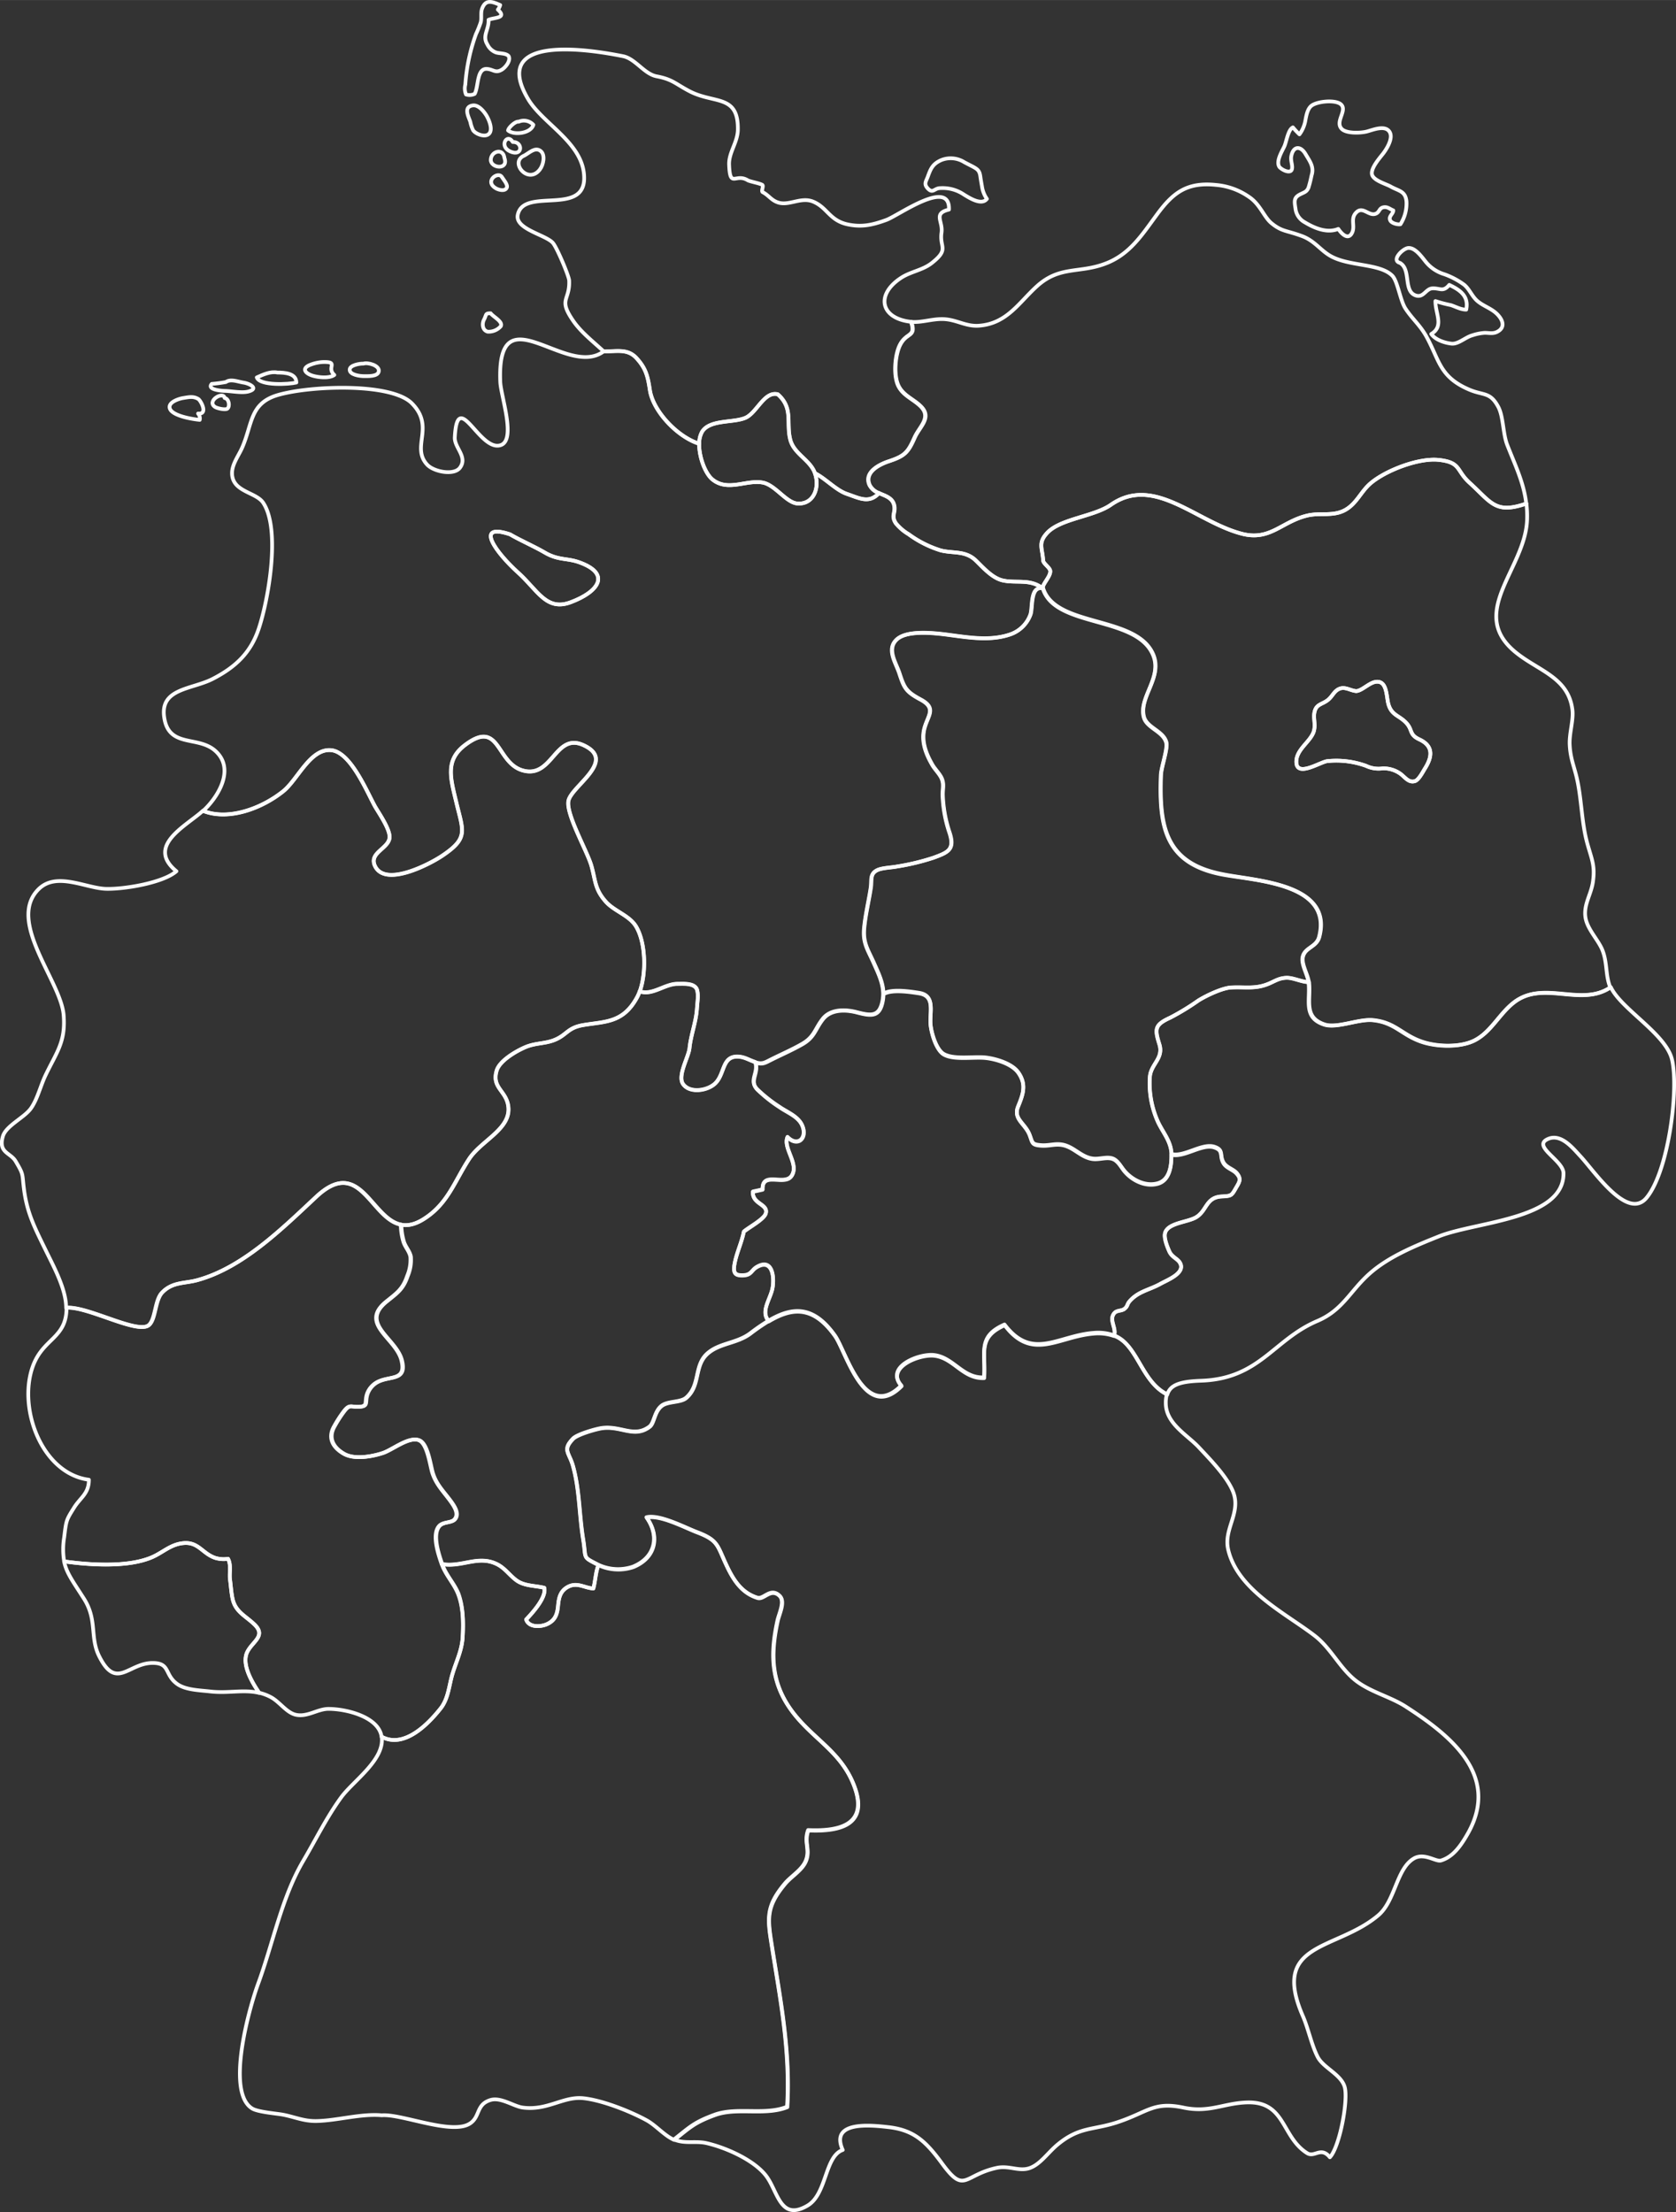 <svg id="Ebene_1" data-name="Ebene 1" xmlns="http://www.w3.org/2000/svg" width="158.76mm" height="209.53mm" viewBox="0 0 450.04 593.94"><rect x="0" y="0" width="450.04" height="593.94" fill="#333333" stroke="none"/><title>deutschland</title><path d="M367.35,379.63a11.52,11.52,0,0,1-.73,1.66c-3.75,6.89-8.53,6.44-14.41,7.42-4.23.71-4.38,2.59-7.61,3.95-2.65,1.11-5.24.8-8,2-2.49,1.07-6.87,3.61-7.67,6.28-1.38,4.6,2.51,5.34,3.11,9.5,0.88,6.15-7.2,9.17-10.5,14.21-3.92,6-5.7,12-12.08,16.07-2.43,1.55-4.47,1.94-6.25,1.59-8.19-1.57-11-18.54-22.8-7.5-9.18,8.57-19.69,19-31.88,22.37-3.45,1-6.72.42-9.52,3.36-1.94,2-1.7,7-3.48,8.67-2.91,2.71-16.61-5.13-22.23-4.59,0-5.07-3.42-11.2-5.55-15.6-3-6.13-4.95-9.93-5.77-16.24-0.55-4.26,0-3.75-2.21-7.47-1.38-2.4-4.79-2.26-3.45-6.76,0.84-2.82,5.75-5,7.5-7.45s2.6-6.08,3.9-8.82c3-6.3,5.48-9,4.91-16.24-0.72-9.21-15.52-25.29-6.64-33.91,4.83-4.68,12.8-.08,18.15,0,4.92,0.1,15.28-1.64,18.77-4.73-8.35-6.83,2.7-12.18,7.12-16.24,6.75,2.7,15.71-.57,21.57-5.28,3.85-3.11,7.26-11.52,12.82-11,5.15,0.46,9.44,10.75,11.69,14.91,0.9,1.66,4.27,6.36,4,8.66-0.37,2.93-5.68,4-3.86,7.62,2.81,5.62,14.62-.6,17.85-2.74,7.24-4.81,5.83-6.59,4-14.21-1.53-6.49-3.21-11.42,2.22-15.57,9.49-7.24,8.31,4.71,15.56,6.77,8,2.28,8.67-10.27,16.28-6.8,9.15,4.18-3.11,10.9-4,14.92-0.76,3.54,5,13.45,6.15,17.46s0.86,6.27,3.89,9.67c2.28,2.56,6.43,3.71,8.17,6.74C368.91,366.55,369.17,374.59,367.35,379.63Z" transform="translate(-195.54 -113.5)" style="fill:none;stroke:#fff;stroke-linecap:round;stroke-linejoin:round;fill-rule:evenodd"/><path d="M412.61,604.94c-1.22,3.26.59,5.11-.62,8.18-1,2.5-3.85,4.06-5.57,6.1-5.29,6.29-4.74,9.47-3.56,16.91,2.26,14.26,5,28,4.1,43.09-6,2.4-13.51-.05-19.49,2.15-5.61,2.07-6.61,3.3-10.88,6.64-2.58-1.08-4.94-3.93-7.47-5.3-4.29-2.34-11.73-5.33-16.91-5.89-5.38-.58-9.62,3.37-16.26,2.51-2.48-.31-6-2.94-8.81-2-3.8,1.23-2.62,4.45-5.4,6.27-4.88,3.19-18.33-2.64-23.69-2.2-5.56-.5-11.91,1.42-17.46,1.54-3.43.08-5.8-1.06-9-1.69-1.69-.33-6.68-0.7-8.28-1.64-7.23-4.27-.89-26.88,1.51-33.43,4.05-11,6.35-23.26,12.19-33.16,3.23-5.46,6.22-11.6,10.16-17,3.23-4.41,11.75-10.09,10.86-16.26,5.94,3.25,12.37-3.23,15.83-7.6,2.13-2.7,2.27-6.33,3.24-9.45,1-3.33,2.49-6.18,2.68-9.77,0.2-4,.15-7.9-1.23-11.47-1.09-2.81-3.36-5.1-4.4-8.05,5.46,1,9.79-2.51,14.89.05,2.14,1.07,3.31,2.95,5.2,4.33,2.12,1.54,4.86,1.36,7.47,2,0.61,2.6-3.19,6.73-4.87,8.51,0.72,2.2,4,2,5.64,1.22,2.2-1,2.72-2.68,2.92-4.88s0.57-4,2.69-5.13c2.49-1.31,4.45.35,6.79,0.45,0.52-1.8.66-4.73,1.39-6.26a12.57,12.57,0,0,0,9.33.52c6.18-2.53,7.13-8.35,3.61-13.26,3.52-.89,10.23,2.69,13.48,3.93,5.82,2.21,5.42,3.5,8,8.95,1.79,3.82,4,7.39,8.31,8.69,1.73,0.53,3.51-2.83,5.91-.55,1.59,1.5-.08,4.73-0.51,6.64-2,9.18-1.91,17.15,4.54,25.23,5.3,6.63,12.16,10.06,15.64,18.24C429.27,603.17,421.7,605.35,412.61,604.94Z" transform="translate(-195.54 -113.5)" style="fill:none;stroke:#fff;stroke-linecap:round;stroke-linejoin:round;fill-rule:evenodd"/><path d="M319.78,552.94c-0.19,3.59-1.64,6.44-2.68,9.77-1,3.12-1.11,6.75-3.24,9.45C310.4,576.53,304,583,298,579.76c-0.77-5.3-9.35-7.46-14.24-7.47-2.94,0-5.72,2.28-8.81,1.57-2.55-.59-4.34-3.53-6.81-4.79a13.14,13.14,0,0,0-3-1.11c-1.86-2.74-4.89-7.7-3.14-11.06,1.47-2.82,5.06-4.24,1.84-7.32-2.37-2.27-5-3.32-5.79-6.66-0.4-1.68-.51-3.67-0.74-5.36s0.38-3.88-.53-5.57a7.6,7.6,0,0,1-3.61-.3c-3.38-1.24-4.41-4.37-8.55-3.89-3.44.39-5.45,2.63-8.55,3.89-6.41,2.62-16.37,2-23.3,1a19.63,19.63,0,0,1,0-6.46c0.57-4.65.56-4.61,2.64-7.94,1.72-2.77,4-3.76,4-7.52-12.73-1.67-19.19-19.35-15-30.6,2.8-7.49,9-7.33,9-15.58,5.62-.54,19.32,7.3,22.23,4.59,1.78-1.67,1.54-6.63,3.48-8.67,2.8-2.94,6.07-2.41,9.52-3.36,12.19-3.34,22.7-13.8,31.88-22.37,11.82-11,14.61,5.93,22.8,7.5a16.51,16.51,0,0,0,.66,4.48c0.43,1.52,1.65,2.64,1.91,4.19a11.06,11.06,0,0,1-.87,5.13c-1.2,3.58-2.82,4.58-5.61,6.84-7.45,6,2.61,9.85,4.08,15.82,1.32,5.38-2.79,4.14-6.09,5.6a5.84,5.84,0,0,0-3.17,3.42c-0.73,2.24.39,3.3-2.21,3.43-2.26.11-2.46-.82-4.07,1.27a34.25,34.25,0,0,0-2.57,4c-1.68,2.93-.53,5.53,2.56,7.32,2.83,1.65,7.56.77,10.45-.17,2.57-.83,7-4.52,9.76-3.44,2.31,0.9,3,6.67,3.64,8.81,1,3.21,3,5,5,7.75,0.91,1.3,2.19,3.27.92,4.69-0.92,1-3.17.55-4.22,1.88-1.86,2.33-.1,7.54.79,10.09,1,3,3.31,5.24,4.4,8.05C319.93,545,320,549,319.78,552.94Z" transform="translate(-195.54 -113.5)" style="fill:none;stroke:#fff;stroke-linecap:round;stroke-linejoin:round;fill-rule:evenodd"/><path d="M265.12,568c-4.21-1-8.24.18-13.17-.39-2.73-.32-6.58-0.38-8.82-2-3.53-2.52-1.78-5.73-6.76-5.65-6.43.11-9.62,7.38-14.21-1.83-2.55-5.11-.42-9.66-4.08-15.43-2.92-4.6-4.69-6.86-5.33-10,6.93,0.94,16.89,1.61,23.3-1,3.1-1.26,5.11-3.5,8.55-3.89,4.14-.48,5.17,2.65,8.55,3.89a7.6,7.6,0,0,0,3.61.3c0.91,1.69.28,3.79,0.53,5.57s0.34,3.68.74,5.36c0.82,3.34,3.42,4.39,5.79,6.66,3.22,3.08-.37,4.5-1.84,7.32C260.23,560.26,263.26,565.22,265.12,568Z" transform="translate(-195.54 -113.5)" style="fill:none;stroke:#fff;stroke-linecap:round;stroke-linejoin:round;fill-rule:evenodd"/><path d="M605.37,248.69c-8.32,2.87-9.32-.21-15.26-5.61-3.65-3.31-2.2-5.48-8.31-6.12-5.33-.56-14.13,2.79-18.24,6.28-2.59,2.2-3.73,5.42-6.77,7.14-3.26,1.84-6.77.71-10.17,1.51-7,1.65-10,6.87-17.61,4.91-12.32-3.17-23.58-15.9-35.21-7.77-4.48,3.13-13.42,3.71-17,7.44-2.67,2.81-1.36,4.14-1.17,7.46,0,0.86,1.79,1.89,1.91,2.83,0.17,1.48-2.29,3.72-2,4.77-3.38-2.76-7.27-1.36-10.86-2.22-2.78-.66-5.24-3.49-7.13-5.32-2.84-2.74-6-1.85-9.47-2.73a29,29,0,0,1-8.59-4.34,13,13,0,0,1-3.43-2.93c-1.33-2-.07-2.79-0.43-4.7-0.39-2.15-2.37-2.64-4.13-3.42a4.56,4.56,0,0,1-2.51-2.14c-1.53-3.37,2.42-5.49,5.18-6.4,4.25-1.41,5.13-2.36,6.9-6.34,1.33-3,4.65-5.37,1.69-8.37-2-2-4.93-2.95-6.15-5.79s-0.77-8.15.55-10.74c1.8-3.51,4.39-2,3-6.19,3,0.29,6.06-1,9.3-.7s5.64,2,9,1.73c7.51-.57,10.73-6.29,15.58-10.65,6.09-5.47,11.33-3.35,18.29-6,6.54-2.44,9.86-7.74,13.74-13,4.29-5.88,8-9,16.07-8.13a18.21,18.21,0,0,1,8.81,3.22c3,2,4,5.44,6.06,7.09,2.81,2.27,3.91,1.84,8.16,3.42,3.28,1.22,4.86,3.68,7.44,5.22,5,3,13.45,2,16.81,5.44,1.43,1.48,2.11,6.66,3.52,8.8,1.85,2.81,3.93,4.46,5.59,7.45,3.53,6.37,3.49,10.8,11.35,14.23,4,1.76,5.76.54,8,4.76,1.34,2.55,1.22,7,2.32,10C602.35,238.31,604.7,243,605.37,248.69Z" transform="translate(-195.54 -113.5)" style="fill:none;stroke:#fff;stroke-linecap:round;stroke-linejoin:round;fill-rule:evenodd"/><path d="M445.69,184.15c-2.42,1.89-5.56,2.24-8.13,3.9-7,4.53-5.64,11,2.71,11.85,1.36,4.23-1.23,2.68-3,6.19-1.32,2.59-1.78,7.9-.55,10.74s4.16,3.76,6.15,5.79c3,3-.36,5.38-1.69,8.37-1.77,4-2.65,4.93-6.9,6.34-2.76.91-6.71,3-5.18,6.4a4.56,4.56,0,0,0,2.51,2.14c-2.72,2.88-5.12,1.44-8.75.19-2.83-1-5.67-4.12-8.47-5.52-1.27-3.59-5.63-5.14-6.62-9-1.18-4.49.89-8.5-3.37-12.21-3.58-.91-5.6,4.93-8.62,6.29-3.26,1.46-9.7.39-11.74,3.84a6.46,6.46,0,0,0-.73,3.15c-5.8-1.79-12.35-8.68-13.24-14.35-0.56-3.63-1-5.8-3.58-8.62-2.41-2.65-5.33-1.79-8.87-1.82-2.49-2.35-5.95-5-8.1-8.1-4.22-6.07-.92-5.4-1.15-10.9,0-1.07-3.27-8.89-4.4-10.15-2-2.18-10.16-3.68-9.41-7.47,1.57-7.87,19.42,1.11,17.73-11.48-1.13-8.36-11.17-13.25-14.95-19.64-10.47-17.69,16.75-13.25,25.5-11.5,3.3,0.66,5.68,4.77,9,5.4,4.38,0.82,5.12,2.09,9,4.08,6.6,3.35,12.94.76,12.83,10.15,0,3.45-2.48,6.23-2.35,9.51,0.25,6.47,1.7,2.16,5,4.17,0.57,0.34,3,.75,3.87,1.21,0.54,0.28-.38,1.75.18,2,1.57,0.81,2.23,2.1,4,2.72,2.95,1.06,6.22-1.54,9.48-.21,3.86,1.58,4.41,5.09,9.33,6.13,3.74,0.79,6.59.18,10.37-1.2,3.25-1.19,17.12-11.31,16.81-2.78-4.36,1.06-1.57,3.12-2,6.18C447.76,180,450.58,180.31,445.69,184.15Z" transform="translate(-195.54 -113.5)" style="fill:none;stroke:#fff;stroke-linecap:round;stroke-linejoin:round;fill-rule:evenodd"/><path d="M464.76,269.31c-2.78-.66-5.24-3.49-7.13-5.32-2.84-2.74-6-1.85-9.47-2.73a29,29,0,0,1-8.59-4.34,13,13,0,0,1-3.43-2.93c-1.33-2-.07-2.79-0.43-4.7-0.39-2.15-2.37-2.64-4.13-3.42-2.72,2.88-5.12,1.44-8.75.19-2.83-1-5.67-4.12-8.47-5.52,1.38,3.92-.4,8.5-4.74,8.13-3-.26-5.93-5-9.28-5.62-4.45-.8-9.32,2.47-13.44-0.79-2-1.58-3.66-6.08-3.62-9.61-5.8-1.79-12.35-8.68-13.24-14.35-0.56-3.63-1-5.8-3.58-8.62-2.41-2.65-5.33-1.79-8.87-1.82-10,7.37-28.68-16.28-27.72,8.13,0.15,3.84,4.31,15.54.15,17-5.69,2-11.65-15.53-12.36-2.1-0.15,2.79,3.54,5.24,1.4,8.16-1.58,2.17-7.06,1.12-8.85-.84-4.38-4.81,2.22-10.07-4.07-16.43-5.58-5.63-27.39-4.73-35.94-2.25-7.6,2.2-6.83,7.68-9.6,14.07-1.1,2.56-3.34,5.15-2.61,8.14,0.95,3.85,6.45,4.07,8.22,6.73,4.8,7.21,1.33,26.34-1.22,33.9-2.12,6.28-6.08,10.18-12.36,13.4-5.59,2.86-14.16,2.48-13,10.31,1.21,8.33,9.09,4.82,13.73,9,5.43,4.87.72,12.46-3.28,16.12,6.75,2.7,15.71-.57,21.57-5.28,3.85-3.11,7.26-11.52,12.82-11,5.15,0.46,9.44,10.75,11.69,14.91,0.9,1.66,4.27,6.36,4,8.66-0.37,2.93-5.68,4-3.86,7.62,2.81,5.62,14.62-.6,17.85-2.74,7.24-4.81,5.83-6.59,4-14.21-1.53-6.49-3.21-11.42,2.22-15.57,9.49-7.24,8.31,4.71,15.56,6.77,8,2.28,8.67-10.27,16.28-6.8,9.15,4.18-3.11,10.9-4,14.92-0.76,3.54,5,13.45,6.15,17.46s0.86,6.27,3.89,9.67c2.28,2.56,6.43,3.71,8.17,6.74,2.45,4.24,2.71,12.28.89,17.32,3.3,1.21,6.6-1.9,10-2,1.69,0,4.23-.24,5.19,1.15,0.75,1.09.28,4,.19,5.45-0.22,3.61-1.62,7-2,10.68-0.25,2.39-3.31,7.43-1.72,9.64,1.87,2.58,6.68,1.75,8.68-.25,2.53-2.53,1.76-7.09,5.79-7.14,2,0,3.11.9,4.88,1.46,1.94,0.62,2.56.1,4.34-.79,2.72-1.36,5.62-2.61,8.29-4.15,3.3-1.9,3.37-4,5.5-6.71s6.17-2.58,9.2-1.77c3.87,1,6.13,1.27,6.9-3.37a9,9,0,0,0,.12-1.56c0-2.91-1.41-5.71-2.56-8.31-1.58-3.54-3-5.35-2.55-9.52,0.36-3.58,1.24-7.16,1.77-10.68,0.29-1.94-.33-3.64,1.69-4.65,1.3-.66,3.95-0.7,5.37-1a62.31,62.31,0,0,0,9.83-2.37c3.89-1.44,5.68-2.17,4.28-6.59a35.31,35.31,0,0,1-1.88-10.31c0-1.69.35-2.78-.2-4.21-0.48-1.27-1.87-2.59-2.56-3.78-1.69-2.91-3-6.19-2.19-9.64,0.91-3.66,3.47-5.54-1-7.94-4-2.14-4.4-3.16-5.73-7.2-1-2.88-3.46-6.44-.55-9,2.41-2.09,7.85-1.78,11-1.48,6.13,0.6,13,2.35,19.25.25a8.82,8.82,0,0,0,5.57-5.42c0.64-1.92-.18-7.74,3.35-7C472.24,268.77,468.35,270.17,464.76,269.31Zm-116,5.88c-6.53,2.44-8.79-3.19-14.13-8-5.78-5.22-11.95-13.49-2.14-10.24,2.72,1.6,6.63,3.3,9.33,4.89,3.56,2.09,5.85,1.46,9,2.53C359.66,267.4,356.52,272.3,348.76,275.19Z" transform="translate(-195.54 -113.5)" style="fill:none;stroke:#fff;stroke-linecap:round;stroke-linejoin:round;fill-rule:evenodd"/><path d="M589.84,605.47c-2,3.56-4.09,6.54-7.37,7.53-1.35.41-4.48-2.16-7.24-.57-4.74,2.71-5,11.41-9.6,15.29-11.33,9.57-29,7-20.23,27.08,1.43,3.26,2.32,7.78,4,11,1.53,2.89,6.35,4.67,7.24,8.09,0.94,3.66-1.4,16.05-4,18.78-2.45-3-4.08.15-6.1-1.1-7-4.37-5.73-14-16.25-13.62-6.24.22-10.08,2.84-16.94,1.39-8-1.7-9.55,1.18-17.61,3.88-6.68,2.25-10.29,1.12-16.26,6.08-2.56,2.13-4.6,5.27-7.45,6.27s-5.53-.76-8.81-0.06c-9,1.94-8.57,7.2-14.7-1.15-4.34-5.92-7.54-9-14.41-9.78-5.19-.6-15.75-1.59-12.28,6.13-4.92,1.71-4.21,12-9.57,15-7.39,4.25-7.84-4.2-11.21-8.32s-10.6-7.3-15.73-8.5c-3-.71-5.87.27-8.81-1,4.27-3.34,5.27-4.57,10.88-6.64,6-2.2,13.54.25,19.49-2.15,0.88-15.09-1.84-28.83-4.1-43.09-1.18-7.44-1.73-10.62,3.56-16.91,1.72-2,4.58-3.6,5.57-6.1,1.21-3.07-.6-4.92.62-8.18,9.09,0.41,16.66-1.77,11.95-12.85-3.48-8.18-10.34-11.61-15.64-18.24-6.45-8.08-6.56-16.05-4.54-25.23,0.43-1.91,2.1-5.14.51-6.64-2.4-2.28-4.18,1.08-5.91.55-4.28-1.3-6.52-4.87-8.31-8.69-2.56-5.45-2.16-6.74-8-8.95-3.25-1.24-10-4.82-13.48-3.93,3.52,4.91,2.57,10.73-3.61,13.26a12.57,12.57,0,0,1-9.33-.52c-4.43-2.29-3.19-1.44-4.06-6.78-1.12-6.85-.94-13.19-2.71-19.64-1-3.75-3-4.37,0-7.47,1.12-1.17,6.36-2.69,8-2.86,5-.55,8.45,2.72,12.53-0.35,1.29-1,1.27-4,3.22-5.58,1.66-1.33,5.1-.85,6.62-2.17,3.92-3.4,2-8.61,5.72-11.9,3.25-2.87,7.89-2.66,11.53-5.41a55,55,0,0,1,4.91-3.37c6.32-3.74,12-4.2,17.81,4,3,4.29,7.94,23.33,17.83,13.4-4.46-5,4.73-8.63,8.77-8.17,5.26,0.61,7.67,6.28,13.41,6,0.56-6.67-1.95-10.91,5.52-14.19,7.4,9.79,14.33,3,23.86,2.25a12.78,12.78,0,0,1,5.43.62c6.43,2.3,7.32,12.4,14.32,15.81a8.41,8.41,0,0,0-.3,2.43c0,5.58,5.87,8.56,9,12,3,3.23,8.49,8.75,9.46,13.06,1.14,5.06-2.89,9.06-1.72,14.22,2.49,10.9,15.48,17.17,23.25,23.17,4.29,3.3,6.65,8.53,10.83,11.9,4,3.2,9.31,4.38,13.54,7.08C584.77,579.26,598.38,589.9,589.84,605.47Z" transform="translate(-195.54 -113.5)" style="fill:none;stroke:#fff;stroke-linecap:round;stroke-linejoin:round;fill-rule:evenodd"/><path d="M637.69,435.05c-5.13,6.24-14-7.08-17.77-11.13-1.88-2-5-6-8.43-4.76-5.06,1.91,3.82,5.76,3.88,9.29,0.19,12.48-23.55,13-33.52,17-6.3,2.53-13.21,5.34-18.33,9.79-5.38,4.68-7.31,9.94-14.21,12.89-11.83,5-15.5,15.55-31.33,16.06-5.85.2-8.27,1.23-9,3.73h0c-7-3.41-7.89-13.51-14.32-15.81,0.87-2-1.55-4.36.21-6.2,0.65-.67,1.82-0.47,2.56-1,1-.69.72-1.2,1.37-2,2.37-2.78,5.33-3.08,8.33-4.75,1.9-1.07,6.85-2.9,5.28-5.65-0.65-1.14-2.19-1.53-2.87-3.08-0.51-1.15-1.43-3.41-1.18-4.76,0.55-2.87,5.92-3,8.27-4.34,3.06-1.74,2.63-5.39,6.94-5.64,2.56-.15,2.65-0.15,3.79-2.15,0.92-1.61,1.65-2.46.31-4.09-0.92-1.12-2.75-1.47-3.57-2.85-1.18-2,.17-3.35-2.43-4.23-3.32-1.12-8.08,2.81-11.55,1.95-0.07-3.28-2.15-5.61-3.53-8.44a25.15,25.15,0,0,1-2.27-12.27c0.25-3.44,3.74-5,2.56-8.74-1.29-4.14-1.31-5.24,2.91-7.18a64.49,64.49,0,0,0,7.54-4.59c2.1-1.32,6.42-3.38,8.85-3.51,3.88-.2,6.58.52,10.28-1.11,1.61-.71,2.66-1.4,4.46-1.49s4.16,1.15,6.12,1.16c0.59,4.66-1.66,9.46,4.21,11.38,3.37,1.1,9.18-1.56,13-1.18,6.16,0.61,7.82,4.13,13.55,5.93,3.88,1.22,9.82,1.4,13.54-.38,4.63-2.22,6.8-7.26,10.88-10.37,7.92-6,17.94,1.37,25.86-4,2.75,5.86,14.78,12.54,16.42,19.41C646.39,405.93,643.58,427.9,637.69,435.05Z" transform="translate(-195.54 -113.5)" style="fill:none;stroke:#fff;stroke-linecap:round;stroke-linejoin:round;fill-rule:evenodd"/><path d="M626,369.07c-1-3.06-4.33-6-4.76-9.45s1.58-6,2.05-9.48c0.58-4.25-.31-5.85-1.52-10.19-1.64-5.89-1.49-12.34-3-18.29-0.75-2.94-1.58-4.87-1.74-8.28-0.14-3,1.08-6.62.73-9.33C616.72,295.56,609,293.68,603,289c-13.92-10.73,2.07-22.56,2.59-35.9a26.38,26.38,0,0,0-.19-4.41c-8.32,2.87-9.32-.21-15.26-5.61-3.65-3.31-2.2-5.48-8.31-6.12-5.33-.56-14.13,2.79-18.24,6.28-2.59,2.2-3.73,5.42-6.77,7.14-3.26,1.84-6.77.71-10.17,1.51-7,1.65-10,6.87-17.61,4.91-12.32-3.17-23.58-15.9-35.21-7.77-4.48,3.13-13.42,3.71-17,7.44-2.67,2.81-1.36,4.14-1.17,7.46,0,0.86,1.79,1.89,1.91,2.83,0.17,1.48-2.29,3.72-2,4.77,3.29,10.58,25.07,7.2,29.56,17.77,2.62,6.16-3.91,11.4-2.47,16.78,0.78,2.9,5.16,3.74,6,6.76,0.49,1.7-1.35,6.64-1.43,8.82-0.48,13.58,1,23.58,16.26,26.59,8.65,1.71,30,2.22,26.24,16.77-0.72,2.81-3.85,2.79-4.42,5.42-0.43,2,1.33,4.67,1.59,6.77,0.59,4.66-1.66,9.46,4.21,11.38,3.37,1.1,9.18-1.56,13-1.18,6.16,0.61,7.82,4.13,13.55,5.93,3.88,1.22,9.82,1.4,13.54-.38,4.63-2.22,6.8-7.26,10.88-10.37,7.92-6,17.94,1.37,25.86-4C626.68,375.61,627.12,372.24,626,369.07ZM578.2,319.76c-0.57.91-1.67,3.09-2.68,3.43-1.73.59-2.78-1.15-4-2a7.77,7.77,0,0,0-4.71-1.4,7.77,7.77,0,0,1-4.45-.68,23.48,23.48,0,0,0-10.44-1.27c-2,.28-8.2,4.41-8.29.25-0.07-3.31,3.64-5.34,4.63-8.06,0.64-1.76-.12-3.72.25-5.37,0.47-2.1,1.9-2,3.43-3.11,1.37-1,1.69-2.37,3.09-3.06,1.64-.79,3,0.4,4.7.55,1.82-.16,3.89-2.83,6-2.49,2.34,0.37,2.07,4.31,2.69,6.21,0.9,2.8,2.83,2.81,4.69,4.77s0.7,3.16,3.6,4.5C580.32,313.72,580.27,316.45,578.2,319.76Z" transform="translate(-195.54 -113.5)" style="fill:none;stroke:#fff;stroke-linecap:round;stroke-linejoin:round;fill-rule:evenodd"/><line x1="409.84" y1="135.19" x2="409.83" y2="135.19" style="fill:none;stroke:#fff;stroke-linecap:round;stroke-linejoin:round"/><path d="M407,418.71c-1.29,3,3.22,7.26,1.11,10.41-1.9,2.84-8-1.39-7.79,3.68-0.91.21-1.69,0.37-2.6,0.57-0.27,3.38,4.23,3.3,3.44,5.88-0.49,1.57-4.62,3.75-5.88,4.86-0.59,3-2.06,5.93-2.54,8.94-0.34,2.18.23,2.86,2.31,2.79,2.28-.07,2.19-1.31,3.65-2.2,4.17-2.52,4.81,2.41,4.3,5.51s-3.38,6.43-1,9a55,55,0,0,0-4.91,3.37c-3.64,2.75-8.28,2.54-11.53,5.41-3.73,3.29-1.8,8.5-5.72,11.9-1.52,1.32-5,.84-6.62,2.17-2,1.56-1.93,4.61-3.22,5.58-4.08,3.07-7.5-.2-12.53.35-1.62.17-6.86,1.69-8,2.86-3,3.1-1,3.72,0,7.47,1.77,6.45,1.59,12.79,2.71,19.64,0.87,5.34-.37,4.49,4.06,6.78-0.73,1.53-.87,4.46-1.39,6.26-2.34-.1-4.3-1.76-6.79-0.45-2.12,1.12-2.49,3-2.69,5.13s-0.72,3.83-2.92,4.88c-1.69.81-4.92,1-5.64-1.22,1.68-1.78,5.48-5.91,4.87-8.51-2.61-.63-5.35-0.45-7.47-2-1.89-1.38-3.06-3.26-5.2-4.33-5.1-2.56-9.43.9-14.89-.05-0.89-2.55-2.65-7.76-.79-10.09,1.05-1.33,3.3-.83,4.22-1.88,1.27-1.42,0-3.39-.92-4.69-2-2.79-3.92-4.54-5-7.75-0.68-2.14-1.33-7.91-3.64-8.81-2.76-1.08-7.19,2.61-9.76,3.44-2.89.94-7.62,1.82-10.45,0.17-3.09-1.79-4.24-4.39-2.56-7.32a34.25,34.25,0,0,1,2.57-4c1.61-2.09,1.81-1.16,4.07-1.27,2.6-.13,1.48-1.19,2.21-3.43a5.84,5.84,0,0,1,3.17-3.42c3.3-1.46,7.41-.22,6.09-5.6-1.47-6-11.53-9.79-4.08-15.82,2.79-2.26,4.41-3.26,5.61-6.84a11.06,11.06,0,0,0,.87-5.13c-0.26-1.55-1.48-2.67-1.91-4.19a16.51,16.51,0,0,1-.66-4.48c1.78,0.35,3.82,0,6.25-1.59,6.38-4.06,8.16-10.09,12.08-16.07,3.3-5,11.38-8.06,10.5-14.21-0.6-4.16-4.49-4.9-3.11-9.5,0.8-2.67,5.18-5.21,7.67-6.28,2.73-1.18,5.32-.87,8-2,3.23-1.36,3.38-3.24,7.61-3.95,5.88-1,10.66-.53,14.41-7.42a11.52,11.52,0,0,0,.73-1.66c3.3,1.21,6.6-1.9,10-2,1.69,0,4.23-.24,5.19,1.15,0.75,1.09.28,4,.19,5.45-0.22,3.61-1.62,7-2,10.68-0.25,2.39-3.31,7.43-1.72,9.64,1.87,2.58,6.68,1.75,8.68-.25,2.53-2.53,1.76-7.09,5.79-7.14,2,0,3.11.9,4.88,1.46,1,2.93-1.77,4.88.5,7.27a38.9,38.9,0,0,0,6,4.75c2,1.41,4.86,2.44,6,4.76C412.51,418.87,409.79,421.56,407,418.71Z" transform="translate(-195.54 -113.5)" style="fill:none;stroke:#fff;stroke-linecap:round;stroke-linejoin:round;fill-rule:evenodd"/><path d="M409.62,248.67c-3-.26-5.93-5-9.28-5.62-4.45-.8-9.32,2.47-13.44-0.79-2-1.58-3.66-6.08-3.62-9.61a6.46,6.46,0,0,1,.73-3.15c2-3.45,8.48-2.38,11.74-3.84,3-1.36,5-7.2,8.62-6.29,4.26,3.71,2.19,7.72,3.37,12.21,1,3.82,5.35,5.37,6.62,9C415.74,244.46,414,249,409.62,248.67Z" transform="translate(-195.54 -113.5)" style="fill:none;stroke:#fff;stroke-linecap:round;stroke-linejoin:round;fill-rule:evenodd"/><path d="M348.76,275.19c-6.53,2.44-8.79-3.19-14.13-8-5.78-5.22-11.95-13.49-2.14-10.24,2.72,1.6,6.63,3.3,9.33,4.89,3.56,2.09,5.85,1.46,9,2.53C359.66,267.4,356.52,272.3,348.76,275.19Z" transform="translate(-195.54 -113.5)" style="fill:none;stroke:#fff;stroke-linecap:round;stroke-linejoin:round;fill-rule:evenodd"/><path d="M578.2,319.76c-0.57.91-1.67,3.09-2.68,3.43-1.73.59-2.78-1.15-4-2a7.77,7.77,0,0,0-4.71-1.4,7.77,7.77,0,0,1-4.45-.68,23.48,23.48,0,0,0-10.44-1.27c-2,.28-8.2,4.41-8.29.25-0.07-3.31,3.64-5.34,4.63-8.06,0.64-1.76-.12-3.72.25-5.37,0.47-2.1,1.9-2,3.43-3.11,1.37-1,1.69-2.37,3.09-3.06,1.64-.79,3,0.4,4.7.55,1.82-.16,3.89-2.83,6-2.49,2.34,0.37,2.07,4.31,2.69,6.21,0.9,2.8,2.83,2.81,4.69,4.77s0.7,3.16,3.6,4.5C580.32,313.72,580.27,316.45,578.2,319.76Z" transform="translate(-195.54 -113.5)" style="fill:none;stroke:#fff;stroke-linecap:round;stroke-linejoin:round;fill-rule:evenodd"/><path d="M527.32,432.6c-1.14,2-1.23,2-3.79,2.15-4.31.25-3.88,3.9-6.94,5.64-2.35,1.33-7.72,1.47-8.27,4.34-0.25,1.35.67,3.61,1.18,4.76,0.68,1.55,2.22,1.94,2.87,3.08,1.57,2.75-3.38,4.58-5.28,5.65-3,1.67-6,2-8.33,4.75-0.65.76-.42,1.27-1.37,2-0.74.54-1.91,0.34-2.56,1-1.76,1.84.66,4.18-.21,6.2a12.78,12.78,0,0,0-5.43-.62c-9.53.8-16.46,7.54-23.86-2.25-7.47,3.28-5,7.52-5.52,14.19-5.74.25-8.15-5.42-13.41-6-4-.46-13.23,3.14-8.77,8.17-9.89,9.93-14.8-9.11-17.83-13.4-5.83-8.23-11.49-7.77-17.81-4-2.41-2.59.47-6,1-9s-0.13-8-4.3-5.51c-1.46.89-1.37,2.13-3.65,2.2-2.08.07-2.65-.61-2.31-2.79,0.48-3,1.95-5.95,2.54-8.94,1.26-1.11,5.39-3.29,5.88-4.86,0.79-2.58-3.71-2.5-3.44-5.88,0.91-.2,1.69-0.36,2.6-0.57-0.18-5.07,5.89-.84,7.79-3.68,2.11-3.15-2.4-7.44-1.11-10.41,2.83,2.85,5.55.16,3.92-3.26-1.11-2.32-4-3.35-6-4.76a38.9,38.9,0,0,1-6-4.75c-2.27-2.39.47-4.34-.5-7.27,1.94,0.62,2.56.1,4.34-.79,2.72-1.36,5.62-2.61,8.29-4.15,3.3-1.9,3.37-4,5.5-6.71s6.17-2.58,9.2-1.77c3.87,1,6.13,1.27,6.9-3.37a9,9,0,0,0,.12-1.56c2.09-1.33,6.8-.66,9.54-0.23,4.33,0.67,2.93,4.76,3.09,8.08,0.11,2.35,1.49,7.13,3.56,8.33,2.72,1.58,8,.62,11.17.94,2.85,0.29,7.16,1.58,8.86,4,2.28,3.23,1.24,5.91-.06,9.1-1.38,3.38,1.87,4.5,3.08,7.6,0.82,2.11.5,2.66,3.09,2.85,1.93,0.15,3.44-.42,5.23-0.23,3.37,0.34,5.28,3.34,8.55,3.81,1.86,0.26,3.83-.61,5.47,0,1.38,0.51,2.17,2.07,3,3.14,2.07,2.57,5.7,4.45,9.08,3.51,3.22-.89,3.72-4.78,3.66-7.8,3.47,0.86,8.23-3.07,11.55-1.95,2.6,0.88,1.25,2.26,2.43,4.23,0.82,1.38,2.65,1.73,3.57,2.85C529,430.14,528.24,431,527.32,432.6Z" transform="translate(-195.54 -113.5)" style="fill:none;stroke:#fff;stroke-linecap:round;stroke-linejoin:round;fill-rule:evenodd"/><path d="M549.83,365c-0.72,2.81-3.85,2.79-4.42,5.42-0.43,2,1.33,4.67,1.59,6.77-2,0-4.24-1.25-6.12-1.16s-2.85.78-4.46,1.49c-3.7,1.63-6.4.91-10.28,1.11-2.43.13-6.75,2.19-8.85,3.51a64.49,64.49,0,0,1-7.54,4.59c-4.22,1.94-4.2,3-2.91,7.18,1.18,3.79-2.31,5.3-2.56,8.74a25.15,25.15,0,0,0,2.27,12.27c1.38,2.83,3.46,5.16,3.53,8.44,0.06,3-.44,6.91-3.66,7.8-3.38.94-7-.94-9.08-3.51-0.87-1.07-1.66-2.63-3-3.14-1.64-.6-3.61.27-5.47,0-3.27-.47-5.18-3.47-8.55-3.81-1.79-.19-3.3.38-5.23,0.23-2.59-.19-2.27-0.74-3.09-2.85-1.21-3.1-4.46-4.22-3.08-7.6,1.3-3.19,2.34-5.87.06-9.1-1.7-2.39-6-3.68-8.86-4-3.15-.32-8.45.64-11.17-0.94-2.07-1.2-3.45-6-3.56-8.33-0.16-3.32,1.24-7.41-3.09-8.08-2.74-.43-7.45-1.1-9.54.23,0-2.91-1.41-5.71-2.56-8.31-1.58-3.54-3-5.35-2.55-9.52,0.36-3.58,1.24-7.16,1.77-10.68,0.29-1.94-.33-3.64,1.69-4.65,1.3-.66,3.95-0.7,5.37-1a62.31,62.31,0,0,0,9.83-2.37c3.89-1.44,5.68-2.17,4.28-6.59a35.31,35.31,0,0,1-1.88-10.31c0-1.69.35-2.78-.2-4.21-0.48-1.27-1.87-2.59-2.56-3.78-1.69-2.91-3-6.19-2.19-9.64,0.91-3.66,3.47-5.54-1-7.94-4-2.14-4.4-3.16-5.73-7.2-1-2.88-3.46-6.44-.55-9,2.41-2.09,7.85-1.78,11-1.48,6.13,0.6,13,2.35,19.25.25a8.82,8.82,0,0,0,5.57-5.42c0.64-1.92-.18-7.74,3.35-7,3.29,10.58,25.07,7.2,29.56,17.77,2.62,6.16-3.91,11.4-2.47,16.78,0.78,2.9,5.16,3.74,6,6.76,0.49,1.7-1.35,6.64-1.43,8.82-0.48,13.58,1,23.58,16.26,26.59C532.24,350,553.61,350.47,549.83,365Z" transform="translate(-195.54 -113.5)" style="fill:none;stroke:#fff;stroke-linecap:round;stroke-linejoin:round;fill-rule:evenodd"/><path d="M460.54,166.89c-1.44,1.87-4.73-.29-6.17-1.16A10.19,10.19,0,0,0,448,164c-1.51,0-1.94,1.49-3.23.2s-0.57-2-.12-3.22c0.79-2.18,1.31-3.48,3.62-4.5a6.85,6.85,0,0,1,6.21.56c3.22,1.73,4,1.73,4.3,3.81,0.17,1.21.33,2.06,0.52,3.15A7.86,7.86,0,0,0,460.54,166.89Z" transform="translate(-195.54 -113.5)" style="fill:none;stroke:#fff;stroke-linecap:round;stroke-linejoin:round;fill-rule:evenodd"/><path d="M571.58,173.7c-0.74.14-2.34-.26-2.72-1-0.57-1.17.78-1.7,0.81-2.72-0.92-.35-1.57-1.07-2.68-0.83s-1,1.19-1.86,1.64c-1.9,1-3.51-2-5.3-.36s-0.41,3.57-1.15,5.37c-1,2.36-2.84.56-3.78-.85-3,1.22-6.34-.17-9-1.78a4.77,4.77,0,0,1-2.5-3.71c-0.32-2-.46-2.93,1.27-3.8,1.12-.57,1.7-0.62,2.22-1.76a33.23,33.23,0,0,0,.83-3.3c0.74-2.29-.44-3.76-1.63-5.77-1.3-2.21-3.29-2.23-3.82.63-0.23,1.22.47,2.53,0.16,3.51-0.37,1.18-2.48.29-3.34-.64-1-1.52.65-4.1,1.31-5.53,0.59-1.27,1-4.51,2.31-5.11a21.19,21.19,0,0,0,1.76,1.87,8.85,8.85,0,0,0,1.63-3.95c0.23-1.14.51-2.76,1.47-3.63,1.45-1.31,6.7-1.84,8.12-.4,1.62,1.65-1.68,4.51.07,6.46,1.22,1.36,5.11,1.18,6.73.78s5-1.91,6.21.12c1,1.7-.84,4.62-1.88,5.93s-3,3.6-2.91,5.21c0.08,1.78,3.65,2.72,5,3.46,2.18,1.26,4,1.17,4.29,4A10.28,10.28,0,0,1,571.58,173.7Z" transform="translate(-195.54 -113.5)" style="fill:none;stroke:#fff;stroke-linecap:round;stroke-linejoin:round;fill-rule:evenodd"/><path d="M330.23,132.23c-1.64.95-2.16-.05-3.82-0.23-2.93-.32-2.31,4.71-3.41,6.69a3.09,3.09,0,0,1-2.33.16,4.23,4.23,0,0,1-.18-2.67,49.37,49.37,0,0,1,2.86-13.53,29.79,29.79,0,0,0,1.28-3.18c0.29-1.15-.06-2.51.35-3.63,1-2.75,2.9-1.83,4.87-1a3.25,3.25,0,0,1-.63,1.24c2.61,2.36-1,2.07-2.5,2.73,0.14,2.7-1.79,4.24-.31,6.62a4.2,4.2,0,0,0,2.2,2.1c1,0.39,2.72.16,3.49,1C332.82,129.76,331.2,131.68,330.23,132.23Z" transform="translate(-195.54 -113.5)" style="fill:none;stroke:#fff;stroke-linecap:round;stroke-linejoin:round;fill-rule:evenodd"/><path d="M326.85,149.41c-1,1-3.16.19-4-.63a2.62,2.62,0,0,1-.27-0.31,9.08,9.08,0,0,1-.76-2.31c-0.52-1.42-1.88-4,.67-4.36,1.5-.22,2.95,1.54,3.63,2.64S328,148.26,326.85,149.41Z" transform="translate(-195.54 -113.5)" style="fill:none;stroke:#fff;stroke-linecap:round;stroke-linejoin:round;fill-rule:evenodd"/><path d="M338.76,147c-0.64,2.27-5.1,2.89-6.79,1.52,0.06-.75,2-2.55,2.84-2.35A3.47,3.47,0,0,1,338.76,147Z" transform="translate(-195.54 -113.5)" style="fill:none;stroke:#fff;stroke-linecap:round;stroke-linejoin:round;fill-rule:evenodd"/><path d="M332.46,154.12c-3-1.42-.7-5,0.76-2.51C336,151.47,336,155.76,332.46,154.12Z" transform="translate(-195.54 -113.5)" style="fill:none;stroke:#fff;stroke-linecap:round;stroke-linejoin:round;fill-rule:evenodd"/><path d="M340.5,159c-3.18,4.2-8.35-2.09-4.1-3.78,1.34-.76,2.83-2.28,4.26-1.23S341.42,157.84,340.5,159Z" transform="translate(-195.54 -113.5)" style="fill:none;stroke:#fff;stroke-linecap:round;stroke-linejoin:round;fill-rule:evenodd"/><path d="M327.33,156.38c0.07-2.32,3.35-3.23,3.66-.47C332.19,159.23,327.25,158.67,327.33,156.38Z" transform="translate(-195.54 -113.5)" style="fill:none;stroke:#fff;stroke-linecap:round;stroke-linejoin:round;fill-rule:evenodd"/><path d="M331.63,163.87c-0.46,1.1-2.19.61-2.91,0.2-3.15-1.8.26-4.49,1.47-3.23C330.57,161.5,332,163.06,331.63,163.87Z" transform="translate(-195.54 -113.5)" style="fill:none;stroke:#fff;stroke-linecap:round;stroke-linejoin:round;fill-rule:evenodd"/><path d="M330,201.1a4.35,4.35,0,0,1-3.5,1.44c-1.44-.38-1.58-2.12-1-3.23,0.73-1.38.25-1.7,1.79-1.71C328,198.57,330.69,199.85,330,201.1Z" transform="translate(-195.54 -113.5)" style="fill:none;stroke:#fff;stroke-linecap:round;stroke-linejoin:round;fill-rule:evenodd"/><path d="M297.25,213.2c-0.26,1.46-3,1.27-4.14,1.27-0.91,0-3.73-.34-3.67-1.75,0-1.2,2.81-1.67,3.67-1.59C294.19,210.69,297.55,211.58,297.25,213.2Z" transform="translate(-195.54 -113.5)" style="fill:none;stroke:#fff;stroke-linecap:round;stroke-linejoin:round;fill-rule:evenodd"/><path d="M285.31,214.16c-1.34,1-4.37.65-5.85,0.19-2-.62-3-1.95-0.67-2.89a10.79,10.79,0,0,1,3.4-.77C286.7,210.56,283.08,212.14,285.31,214.16Z" transform="translate(-195.54 -113.5)" style="fill:none;stroke:#fff;stroke-linecap:round;stroke-linejoin:round;fill-rule:evenodd"/><path d="M275.12,216.19c-1.91.49-9.82,0.95-10.63-1.37,1.72-.76,3.67-1.69,5.55-1.31C271.91,213.51,275.1,213.67,275.12,216.19Z" transform="translate(-195.54 -113.5)" style="fill:none;stroke:#fff;stroke-linecap:round;stroke-linejoin:round;fill-rule:evenodd"/><path d="M262.24,218.6c-1.66.45-4.29-.07-6.05-0.15-0.89,0-5.22-.27-3.79-1.89a36.24,36.24,0,0,0,3.79-.5c1.33-.92,3.2-0.08,4.78.16S265.16,217.82,262.24,218.6Z" transform="translate(-195.54 -113.5)" style="fill:none;stroke:#fff;stroke-linecap:round;stroke-linejoin:round;fill-rule:evenodd"/><path d="M256.63,223.18c-0.5.47-2.74-.06-3.28-0.39-2.57-1.57,2.19-4.42,2.52-2.43C257,220.49,257.35,222.52,256.63,223.18Z" transform="translate(-195.54 -113.5)" style="fill:none;stroke:#fff;stroke-linecap:round;stroke-linejoin:round;fill-rule:evenodd"/><path d="M248.73,224.52a2,2,0,0,1,.44,1.7c-1.68-.16-8.09-1.09-8.1-3.47,0-1.42,2.62-2.24,3.66-2.4,1.62-.26,2.78-0.55,4.14.32C249.73,221.48,251.32,224.79,248.73,224.52Z" transform="translate(-195.54 -113.5)" style="fill:none;stroke:#fff;stroke-linecap:round;stroke-linejoin:round;fill-rule:evenodd"/><path d="M597.58,202.57c-1.13.59-2.16,0.28-3.38,0.28a13.07,13.07,0,0,0-3.3.67c-1.86.49-3.79,2.45-5.64,2.23s-4.27-1-5.4-2.59c3.51-2.11,1.09-5.44,1.12-8.84a35.55,35.55,0,0,0,4.15,1.09c1.39,0.45,2.62,1.2,4.12,1.21,0.72-3.52-1.46-5.2-4.55-6.64-1.68,2-2.41.85-4.49,0.93-1.81.06-2.38,2.58-4.47,1.92-3.48-1.1-1.2-7-4.29-8.76-2.42-.67.72-3.85,2.22-4,1.82-.15,3.55,2.26,4.58,3.54a10.17,10.17,0,0,0,5.13,3.51,20.66,20.66,0,0,1,5.37,2.86c1.48,1.26,2.06,3.17,3.66,4.46s3.59,1.86,5.1,3.34S599.91,201.36,597.58,202.57Z" transform="translate(-195.54 -113.5)" style="fill:none;stroke:#fff;stroke-linecap:round;stroke-linejoin:round;fill-rule:evenodd"/></svg>